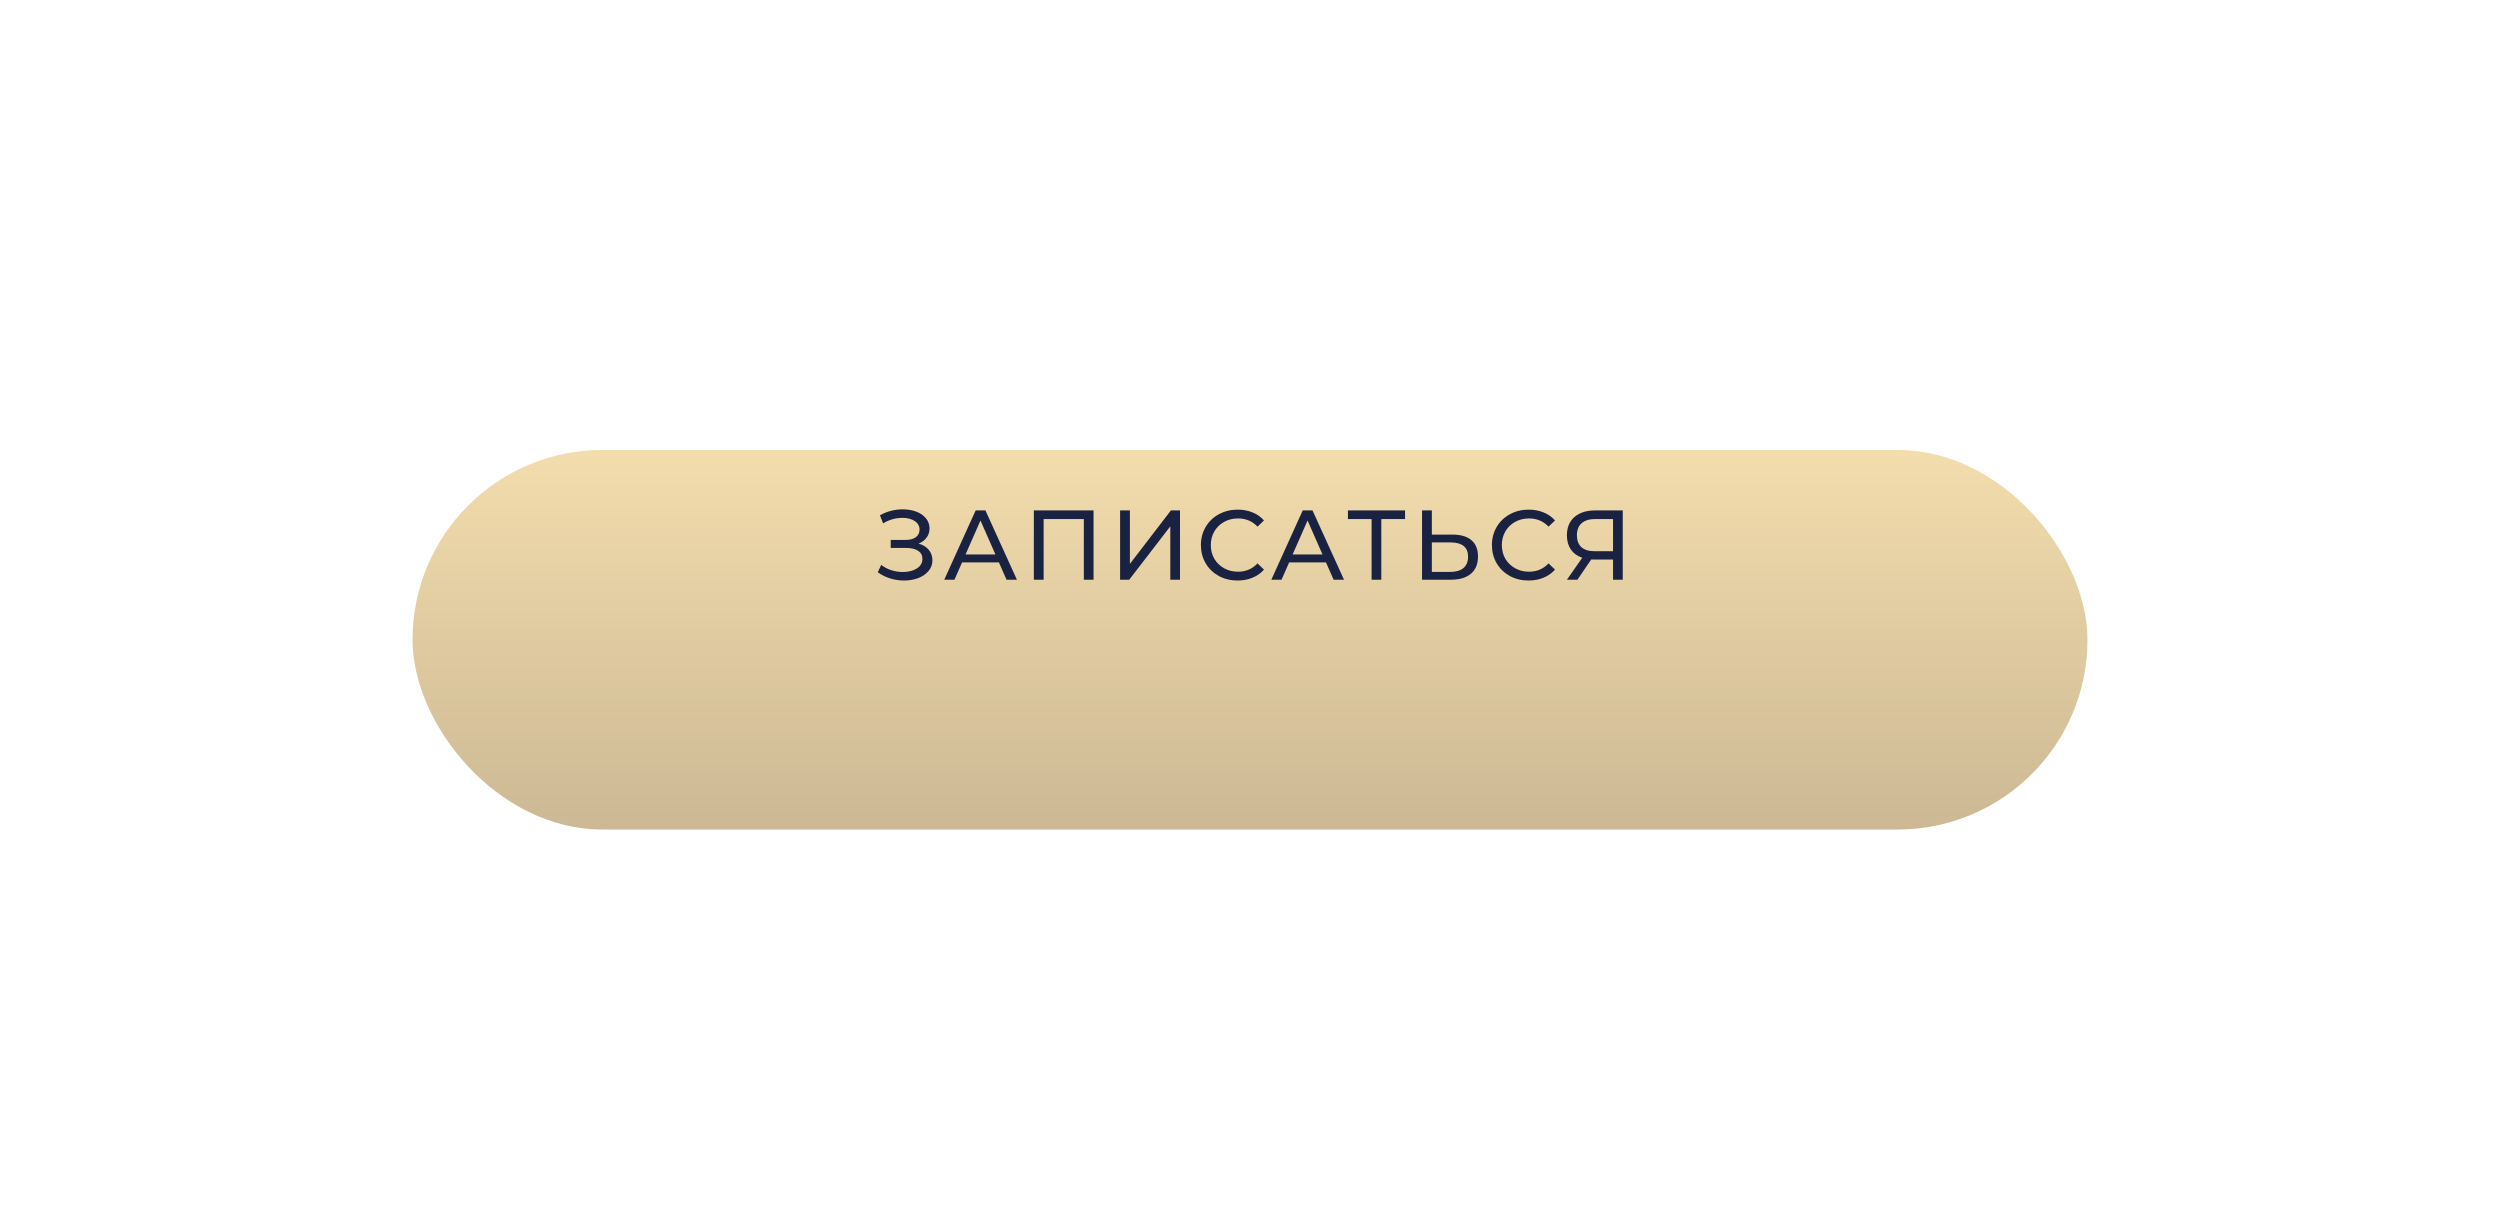 <?xml version="1.0" encoding="UTF-8"?> <svg xmlns="http://www.w3.org/2000/svg" width="303" height="147" viewBox="0 0 303 147" fill="none"> <g filter="url(#filter0_dd)"> <rect x="50" y="40.536" width="203" height="46" rx="23" fill="url(#paint0_linear)"></rect> </g> <g filter="url(#filter1_d)"> <path d="M111.328 64.883C111.856 65.028 112.268 65.279 112.564 65.639C112.86 65.992 113.008 66.415 113.008 66.912C113.008 67.407 112.848 67.844 112.528 68.219C112.216 68.588 111.796 68.871 111.268 69.072C110.748 69.263 110.18 69.359 109.564 69.359C109.004 69.359 108.448 69.275 107.896 69.108C107.344 68.939 106.84 68.688 106.384 68.352L106.804 67.463C107.172 67.751 107.584 67.968 108.04 68.112C108.496 68.255 108.956 68.328 109.42 68.328C110.092 68.328 110.656 68.188 111.112 67.907C111.568 67.62 111.796 67.228 111.796 66.731C111.796 66.308 111.624 65.984 111.28 65.76C110.936 65.528 110.452 65.412 109.828 65.412H107.956V64.439H109.744C110.28 64.439 110.696 64.332 110.992 64.115C111.296 63.892 111.448 63.584 111.448 63.191C111.448 62.752 111.252 62.404 110.86 62.148C110.468 61.892 109.972 61.764 109.372 61.764C108.98 61.764 108.58 61.819 108.172 61.931C107.772 62.044 107.392 62.212 107.032 62.435L106.648 61.452C107.072 61.212 107.52 61.032 107.992 60.911C108.464 60.791 108.936 60.731 109.408 60.731C110 60.731 110.544 60.824 111.04 61.008C111.536 61.191 111.928 61.459 112.216 61.812C112.512 62.163 112.66 62.575 112.66 63.047C112.66 63.471 112.54 63.843 112.3 64.163C112.068 64.484 111.744 64.724 111.328 64.883ZM121.067 67.163H116.603L115.679 69.263H114.443L118.247 60.864H119.435L123.251 69.263H121.991L121.067 67.163ZM120.647 66.204L118.835 62.087L117.023 66.204H120.647ZM132.537 60.864V69.263H131.361V61.907H126.489V69.263H125.301V60.864H132.537ZM135.756 60.864H136.944V67.344L141.912 60.864H143.016V69.263H141.84V62.795L136.86 69.263H135.756V60.864ZM149.991 69.359C149.151 69.359 148.391 69.175 147.711 68.808C147.039 68.431 146.511 67.919 146.127 67.272C145.743 66.615 145.551 65.879 145.551 65.064C145.551 64.248 145.743 63.516 146.127 62.867C146.511 62.212 147.043 61.7 147.723 61.331C148.403 60.956 149.163 60.767 150.003 60.767C150.659 60.767 151.259 60.88 151.803 61.103C152.347 61.319 152.811 61.644 153.195 62.075L152.415 62.831C151.783 62.167 150.995 61.836 150.051 61.836C149.427 61.836 148.863 61.975 148.359 62.255C147.855 62.535 147.459 62.923 147.171 63.419C146.891 63.907 146.751 64.456 146.751 65.064C146.751 65.671 146.891 66.224 147.171 66.719C147.459 67.207 147.855 67.591 148.359 67.871C148.863 68.151 149.427 68.291 150.051 68.291C150.987 68.291 151.775 67.956 152.415 67.284L153.195 68.04C152.811 68.472 152.343 68.799 151.791 69.023C151.247 69.248 150.647 69.359 149.991 69.359ZM160.709 67.163H156.245L155.321 69.263H154.085L157.889 60.864H159.077L162.893 69.263H161.633L160.709 67.163ZM160.289 66.204L158.477 62.087L156.665 66.204H160.289ZM170.293 61.907H167.413V69.263H166.237V61.907H163.369V60.864H170.293V61.907ZM176.036 63.791C177.036 63.791 177.8 64.016 178.328 64.463C178.864 64.912 179.132 65.572 179.132 66.444C179.132 67.364 178.844 68.064 178.268 68.543C177.7 69.023 176.884 69.263 175.82 69.263H172.352V60.864H173.54V63.791H176.036ZM175.772 68.316C176.468 68.316 177 68.159 177.368 67.847C177.744 67.528 177.932 67.067 177.932 66.468C177.932 65.316 177.212 64.74 175.772 64.74H173.54V68.316H175.772ZM185.262 69.359C184.422 69.359 183.662 69.175 182.982 68.808C182.31 68.431 181.782 67.919 181.398 67.272C181.014 66.615 180.822 65.879 180.822 65.064C180.822 64.248 181.014 63.516 181.398 62.867C181.782 62.212 182.314 61.7 182.994 61.331C183.674 60.956 184.434 60.767 185.274 60.767C185.93 60.767 186.53 60.88 187.074 61.103C187.618 61.319 188.082 61.644 188.466 62.075L187.686 62.831C187.054 62.167 186.266 61.836 185.322 61.836C184.698 61.836 184.134 61.975 183.63 62.255C183.126 62.535 182.73 62.923 182.442 63.419C182.162 63.907 182.022 64.456 182.022 65.064C182.022 65.671 182.162 66.224 182.442 66.719C182.73 67.207 183.126 67.591 183.63 67.871C184.134 68.151 184.698 68.291 185.322 68.291C186.258 68.291 187.046 67.956 187.686 67.284L188.466 68.04C188.082 68.472 187.614 68.799 187.062 69.023C186.518 69.248 185.918 69.359 185.262 69.359ZM196.677 60.864V69.263H195.501V66.816H193.185C193.041 66.816 192.933 66.811 192.861 66.803L191.181 69.263H189.909L191.769 66.6C191.169 66.4 190.709 66.067 190.389 65.603C190.069 65.132 189.909 64.559 189.909 63.888C189.909 62.935 190.213 62.196 190.821 61.667C191.437 61.132 192.265 60.864 193.305 60.864H196.677ZM191.121 63.876C191.121 64.499 191.301 64.98 191.661 65.316C192.029 65.644 192.569 65.808 193.281 65.808H195.501V61.907H193.353C192.633 61.907 192.081 62.075 191.697 62.411C191.313 62.748 191.121 63.236 191.121 63.876Z" fill="#1A2241"></path> </g> <defs> <filter id="filter0_dd" x="0" y="0.536" width="303" height="146" filterUnits="userSpaceOnUse" color-interpolation-filters="sRGB"> <feFlood flood-opacity="0" result="BackgroundImageFix"></feFlood> <feColorMatrix in="SourceAlpha" type="matrix" values="0 0 0 0 0 0 0 0 0 0 0 0 0 0 0 0 0 0 127 0"></feColorMatrix> <feOffset dy="4"></feOffset> <feColorMatrix type="matrix" values="0 0 0 0 0.71 0 0 0 0 0.631 0 0 0 0 0.502 0 0 0 1 0"></feColorMatrix> <feBlend mode="normal" in2="BackgroundImageFix" result="effect1_dropShadow"></feBlend> <feColorMatrix in="SourceAlpha" type="matrix" values="0 0 0 0 0 0 0 0 0 0 0 0 0 0 0 0 0 0 127 0"></feColorMatrix> <feOffset dy="10"></feOffset> <feGaussianBlur stdDeviation="25"></feGaussianBlur> <feColorMatrix type="matrix" values="0 0 0 0 0.82 0 0 0 0 0.667 0 0 0 0 0.388 0 0 0 0.3 0"></feColorMatrix> <feBlend mode="normal" in2="effect1_dropShadow" result="effect2_dropShadow"></feBlend> <feBlend mode="normal" in="SourceGraphic" in2="effect2_dropShadow" result="shape"></feBlend> </filter> <filter id="filter1_d" x="106.384" y="60.732" width="90.293" height="9.628" filterUnits="userSpaceOnUse" color-interpolation-filters="sRGB"> <feFlood flood-opacity="0" result="BackgroundImageFix"></feFlood> <feColorMatrix in="SourceAlpha" type="matrix" values="0 0 0 0 0 0 0 0 0 0 0 0 0 0 0 0 0 0 127 0"></feColorMatrix> <feOffset dy="1"></feOffset> <feColorMatrix type="matrix" values="0 0 0 0 0.704 0 0 0 0 0.64 0 0 0 0 0.499 0 0 0 1 0"></feColorMatrix> <feBlend mode="normal" in2="BackgroundImageFix" result="effect1_dropShadow"></feBlend> <feBlend mode="normal" in="SourceGraphic" in2="effect1_dropShadow" result="shape"></feBlend> </filter> <linearGradient id="paint0_linear" x1="151.5" y1="40.536" x2="151.5" y2="86.536" gradientUnits="userSpaceOnUse"> <stop stop-color="#F3DDAD"></stop> <stop offset="1" stop-color="#CCB894"></stop> </linearGradient> </defs> </svg> 